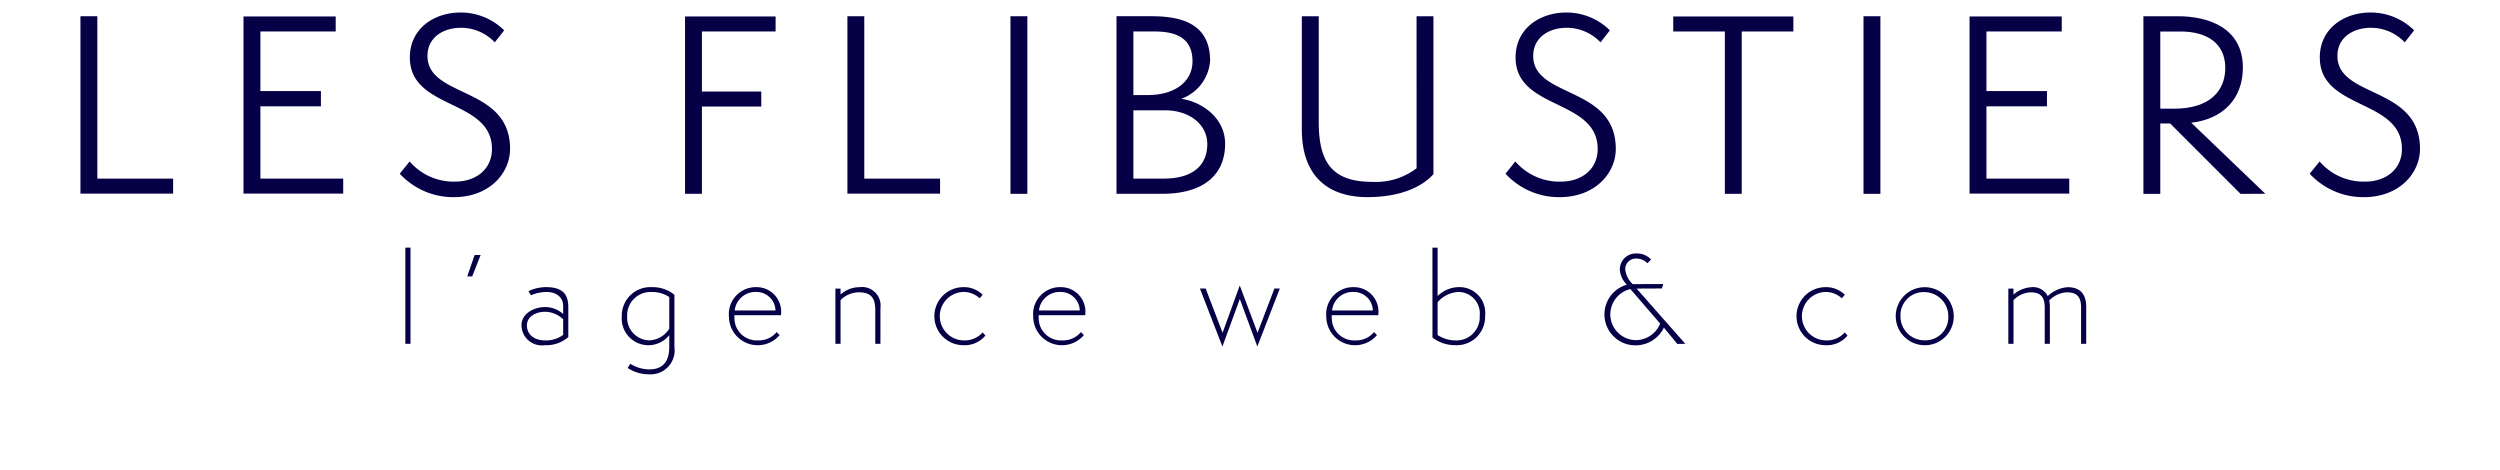 <?xml version="1.0" encoding="UTF-8"?>
<svg xmlns="http://www.w3.org/2000/svg" xmlns:xlink="http://www.w3.org/1999/xlink" width="250" height="47" viewBox="0 0 250 47">
  <defs>
    <clipPath id="clip-path">
      <rect id="Rectangle_166" data-name="Rectangle 166" width="250" height="47" transform="translate(610 -94)" fill="#fff" stroke="#707070" stroke-width="1"></rect>
    </clipPath>
    <clipPath id="clip-path-2">
      <rect id="Rectangle_13" data-name="Rectangle 13" width="233.955" height="77.787" fill="#060047"></rect>
    </clipPath>
  </defs>
  <g id="Groupe_de_masques_2" data-name="Groupe de masques 2" transform="translate(-610 94)" clip-path="url(#clip-path)">
    <g id="Groupe_378" data-name="Groupe 378" transform="translate(618.045 -134.358)">
      <path id="Tracé_6" data-name="Tracé 6" d="M0,183.961V201.7H9.267v-1.5H1.689V183.961Z" transform="translate(0 -141.98)" fill="#060047"></path>
      <path id="Tracé_7" data-name="Tracé 7" d="M71.45,201.776V184.064h9.22v1.5H73.139v5.959h6.053v1.525H73.139v7.226h8.282v1.5Z" transform="translate(-55.145 -142.059)" fill="#060047"></path>
      <g id="Groupe_9" data-name="Groupe 9">
        <g id="Groupe_8" data-name="Groupe 8" clip-path="url(#clip-path-2)">
          <path id="Tracé_8" data-name="Tracé 8" d="M140.905,197.213a5.81,5.81,0,0,0,4.552,2.017c2.111,0,3.683-1.267,3.683-3.261,0-5.044-8.211-3.871-8.211-9.15,0-2.932,2.464-4.5,5.068-4.5a6.174,6.174,0,0,1,4.364,1.783l-.938,1.2a4.659,4.659,0,0,0-3.4-1.455c-1.689,0-3.331.915-3.331,2.815,0,4.246,8.258,2.98,8.258,9.29,0,2.416-2.041,4.833-5.63,4.833a7.288,7.288,0,0,1-5.4-2.346Z" transform="translate(-107.989 -140.71)" fill="#060047"></path>
          <path id="Tracé_9" data-name="Tracé 9" d="M264.931,201.8V184.064h9.056v1.5h-7.367v6.006h5.936v1.5h-5.936V201.8Z" transform="translate(-204.472 -142.059)" fill="#060047"></path>
          <path id="Tracé_10" data-name="Tracé 10" d="M336.073,201.7V183.961h1.689V200.2h7.578v1.5Z" transform="translate(-259.378 -141.979)" fill="#060047"></path>
          <rect id="Rectangle_10" data-name="Rectangle 10" width="1.689" height="17.76" transform="translate(93.001 41.982)" fill="#060047"></rect>
          <path id="Tracé_11" data-name="Tracé 11" d="M453.991,201.72V183.96h3.542c3.261,0,5.818.939,5.818,4.458a4.373,4.373,0,0,1-2.886,3.8c1.807.235,4.387,1.736,4.387,4.5,0,3.1-2.158,5-6.288,5Zm3.12-9.877c2.745,0,4.481-1.361,4.481-3.378,0-2.276-1.572-2.979-3.777-2.979H455.68v6.358Zm1.619,8.352c2.933,0,4.34-1.36,4.34-3.448,0-1.947-1.759-3.378-4.222-3.378H455.68v6.827Z" transform="translate(-350.386 -141.979)" fill="#060047"></path>
          <path id="Tracé_12" data-name="Tracé 12" d="M546.68,183.961h1.689V199.75c-1.126,1.267-3.308,2.3-6.593,2.3-4.105,0-6.569-2.252-6.569-6.757V183.961H536.9v10.628c0,4.364,1.666,5.935,5.419,5.935a6.691,6.691,0,0,0,4.364-1.361Z" transform="translate(-413.069 -141.979)" fill="#060047"></path>
          <path id="Tracé_13" data-name="Tracé 13" d="M625.43,197.213a5.81,5.81,0,0,0,4.552,2.017c2.111,0,3.683-1.267,3.683-3.261,0-5.044-8.211-3.871-8.211-9.15,0-2.932,2.464-4.5,5.068-4.5a6.173,6.173,0,0,1,4.364,1.783l-.938,1.2a4.659,4.659,0,0,0-3.4-1.455c-1.689,0-3.331.915-3.331,2.815,0,4.246,8.258,2.98,8.258,9.29,0,2.416-2.041,4.833-5.63,4.833a7.288,7.288,0,0,1-5.4-2.346Z" transform="translate(-481.941 -140.71)" fill="#060047"></path>
          <path id="Tracé_14" data-name="Tracé 14" d="M703.113,201.8V185.565h-5.161v-1.5h12.012v1.5H704.8V201.8Z" transform="translate(-538.673 -142.059)" fill="#060047"></path>
          <rect id="Rectangle_11" data-name="Rectangle 11" width="1.689" height="17.76" transform="translate(178.306 41.982)" fill="#060047"></rect>
          <path id="Tracé_15" data-name="Tracé 15" d="M827.793,201.776V184.064h9.22v1.5h-7.531v5.959h6.053v1.525h-6.053v7.226h8.282v1.5Z" transform="translate(-638.883 -142.059)" fill="#060047"></path>
          <path id="Tracé_16" data-name="Tracé 16" d="M913.685,201.721l-7.038-7.038h-.985v7.038h-1.689v-17.76h3.472c2.862,0,6.475,1.056,6.475,5.138,0,3.073-1.947,5.138-5.161,5.513l7.413,7.108Zm-6.639-8.516c3.543,0,5.115-1.76,5.115-4.082,0-2.44-1.806-3.636-4.481-3.636h-2.018V193.2Z" transform="translate(-697.678 -141.979)" fill="#060047"></path>
          <path id="Tracé_17" data-name="Tracé 17" d="M977.85,197.213a5.809,5.809,0,0,0,4.551,2.017c2.111,0,3.683-1.267,3.683-3.261,0-5.044-8.212-3.871-8.212-9.15,0-2.932,2.464-4.5,5.068-4.5a6.175,6.175,0,0,1,4.364,1.783l-.939,1.2a4.658,4.658,0,0,0-3.4-1.455c-1.689,0-3.332.915-3.332,2.815,0,4.246,8.258,2.98,8.258,9.29,0,2.416-2.041,4.833-5.63,4.833a7.288,7.288,0,0,1-5.4-2.346Z" transform="translate(-753.936 -140.71)" fill="#060047"></path>
          <rect id="Rectangle_12" data-name="Rectangle 12" width="0.516" height="9.616" transform="translate(32.489 65.122)" fill="#060047"></rect>
          <path id="Tracé_18" data-name="Tracé 18" d="M169.494,290.732l.739-2.134h.6l-.844,2.134Z" transform="translate(-130.814 -222.737)" fill="#060047"></path>
          <path id="Tracé_19" data-name="Tracé 19" d="M197.444,304.543c0-.786-.6-1.384-1.677-1.384a4.182,4.182,0,0,0-1.548.328l-.235-.411a3.989,3.989,0,0,1,1.759-.4c1.771,0,2.216.833,2.216,2.017v2.979a3.371,3.371,0,0,1-2.369.809,2.025,2.025,0,0,1-2.311-1.993c0-1.232,1.349-1.818,2.3-1.818a2.671,2.671,0,0,1,1.865.692Zm0,1.349a2.619,2.619,0,0,0-1.841-.751c-.774,0-1.783.41-1.783,1.349,0,1.02.856,1.513,1.794,1.513a2.9,2.9,0,0,0,1.83-.551Z" transform="translate(-149.173 -233.604)" fill="#060047"></path>
          <path id="Tracé_20" data-name="Tracé 20" d="M241.961,307.475a2.668,2.668,0,0,1-4.749-1.865,2.853,2.853,0,0,1,3-2.932,3.431,3.431,0,0,1,2.263.762v5.231a2.4,2.4,0,0,1-2.545,2.721,3.852,3.852,0,0,1-2.134-.633l.27-.422a3.553,3.553,0,0,0,1.912.563c.809,0,1.982-.281,1.982-2.24Zm0-3.812a3.156,3.156,0,0,0-1.771-.5,2.332,2.332,0,0,0-2.44,2.451,2.259,2.259,0,0,0,2.3,2.381,2.487,2.487,0,0,0,1.911-1.161Z" transform="translate(-183.078 -233.604)" fill="#060047"></path>
          <path id="Tracé_21" data-name="Tracé 21" d="M289.236,307.474a2.877,2.877,0,0,1-5.066-1.853,2.693,2.693,0,0,1,2.779-2.944,2.445,2.445,0,0,1,2.428,2.7v.105h-4.668c0,.152.012.3.012.364A2.225,2.225,0,0,0,287.067,308a2.32,2.32,0,0,0,1.876-.833Zm-.411-2.463a1.9,1.9,0,0,0-1.923-1.853,2.078,2.078,0,0,0-2.1,1.548,2.006,2.006,0,0,0-.058.3Z" transform="translate(-219.32 -233.603)" fill="#060047"></path>
          <path id="Tracé_22" data-name="Tracé 22" d="M334.808,308.342v-3.378c0-1.278-.493-1.771-1.654-1.771a2.611,2.611,0,0,0-1.818.774v4.375h-.516v-5.524h.516v.6a2.8,2.8,0,0,1,1.9-.739,1.848,1.848,0,0,1,2.088,2.076v3.589Z" transform="translate(-255.325 -233.603)" fill="#060047"></path>
          <path id="Tracé_23" data-name="Tracé 23" d="M379.364,307.521a2.7,2.7,0,0,1-2.216.962,2.9,2.9,0,0,1,.035-5.805,2.639,2.639,0,0,1,1.912.762l-.305.352a2.354,2.354,0,0,0-1.653-.634,2.423,2.423,0,0,0,.058,4.844,2.408,2.408,0,0,0,1.9-.8Z" transform="translate(-288.871 -233.604)" fill="#060047"></path>
          <path id="Tracé_24" data-name="Tracé 24" d="M422.56,307.474a2.877,2.877,0,0,1-5.066-1.853,2.693,2.693,0,0,1,2.779-2.944,2.445,2.445,0,0,1,2.428,2.7v.105h-4.668c0,.152.012.3.012.364A2.225,2.225,0,0,0,420.391,308a2.32,2.32,0,0,0,1.876-.833Zm-.411-2.463a1.9,1.9,0,0,0-1.923-1.853,2.078,2.078,0,0,0-2.1,1.548,2,2,0,0,0-.058.3Z" transform="translate(-322.218 -233.603)" fill="#060047"></path>
          <path id="Tracé_25" data-name="Tracé 25" d="M496.287,308.086l-1.747-4.738-1.736,4.738h-.012l-2.24-5.782h.575l1.689,4.421,1.712-4.714h.012l1.771,4.714L498,302.3h.539l-2.24,5.782Z" transform="translate(-378.604 -233.09)" fill="#060047"></path>
          <path id="Tracé_26" data-name="Tracé 26" d="M551,307.474a2.877,2.877,0,0,1-5.066-1.853,2.693,2.693,0,0,1,2.779-2.944,2.445,2.445,0,0,1,2.428,2.7v.105h-4.668c0,.152.012.3.012.364A2.225,2.225,0,0,0,548.835,308a2.32,2.32,0,0,0,1.876-.833Zm-.411-2.463a1.9,1.9,0,0,0-1.923-1.853,2.078,2.078,0,0,0-2.1,1.548,2.006,2.006,0,0,0-.058.3Z" transform="translate(-421.35 -233.603)" fill="#060047"></path>
          <path id="Tracé_27" data-name="Tracé 27" d="M592.434,285.361h.516V290.2a3.116,3.116,0,0,1,2.111-.892,2.578,2.578,0,0,1,2.639,2.873,2.832,2.832,0,0,1-3,2.932,3.661,3.661,0,0,1-2.263-.762Zm.516,8.737a3.282,3.282,0,0,0,1.747.539,2.324,2.324,0,0,0,2.463-2.463,2.143,2.143,0,0,0-2.158-2.38,2.919,2.919,0,0,0-2.052,1.032Z" transform="translate(-457.235 -220.239)" fill="#060047"></path>
          <path id="Tracé_28" data-name="Tracé 28" d="M675.09,296.972l-1.337-1.63a3.135,3.135,0,0,1-2.85,1.771,3.091,3.091,0,0,1-.856-6.063,2.387,2.387,0,0,1-.7-1.454,1.591,1.591,0,0,1,1.677-1.665,1.87,1.87,0,0,1,1.443.6l-.363.375a1.5,1.5,0,0,0-1.079-.469,1.054,1.054,0,0,0-1.137,1.114,2.344,2.344,0,0,0,.751,1.443l3.037-.012-.117.445-2.534.012,4.867,5.524Zm-4.691-5.488a2.618,2.618,0,0,0-2.006,2.51,2.587,2.587,0,0,0,2.522,2.6,2.645,2.645,0,0,0,2.463-1.654Z" transform="translate(-515.407 -222.222)" fill="#060047"></path>
          <path id="Tracé_29" data-name="Tracé 29" d="M757.146,307.521a2.7,2.7,0,0,1-2.216.962,2.9,2.9,0,0,1,.035-5.805,2.639,2.639,0,0,1,1.912.762l-.305.352a2.355,2.355,0,0,0-1.654-.634,2.423,2.423,0,0,0,.058,4.844,2.407,2.407,0,0,0,1.9-.8Z" transform="translate(-580.439 -233.604)" fill="#060047"></path>
          <path id="Tracé_30" data-name="Tracé 30" d="M798.156,308.483a2.9,2.9,0,1,1,2.92-2.9,2.874,2.874,0,0,1-2.92,2.9m-.024-5.312a2.315,2.315,0,0,0-2.38,2.451,2.379,2.379,0,0,0,2.38,2.369,2.29,2.29,0,0,0,2.4-2.4,2.4,2.4,0,0,0-2.4-2.416" transform="translate(-613.747 -233.604)" fill="#060047"></path>
          <path id="Tracé_31" data-name="Tracé 31" d="M852.075,308.342v-3.612c0-1.044-.375-1.536-1.419-1.536a2.629,2.629,0,0,0-1.771.821,2.6,2.6,0,0,1,.07.633v3.694h-.516v-3.612c0-1.044-.375-1.536-1.419-1.536a2.545,2.545,0,0,0-1.7.774v4.375H844.8v-5.524h.516v.6a3.022,3.022,0,0,1,1.783-.739,1.645,1.645,0,0,1,1.642.892,3.239,3.239,0,0,1,1.994-.892c1.09,0,1.853.54,1.853,1.97v3.694Z" transform="translate(-652.012 -233.603)" fill="#060047"></path>
        </g>
      </g>
    </g>
  </g>
</svg>
